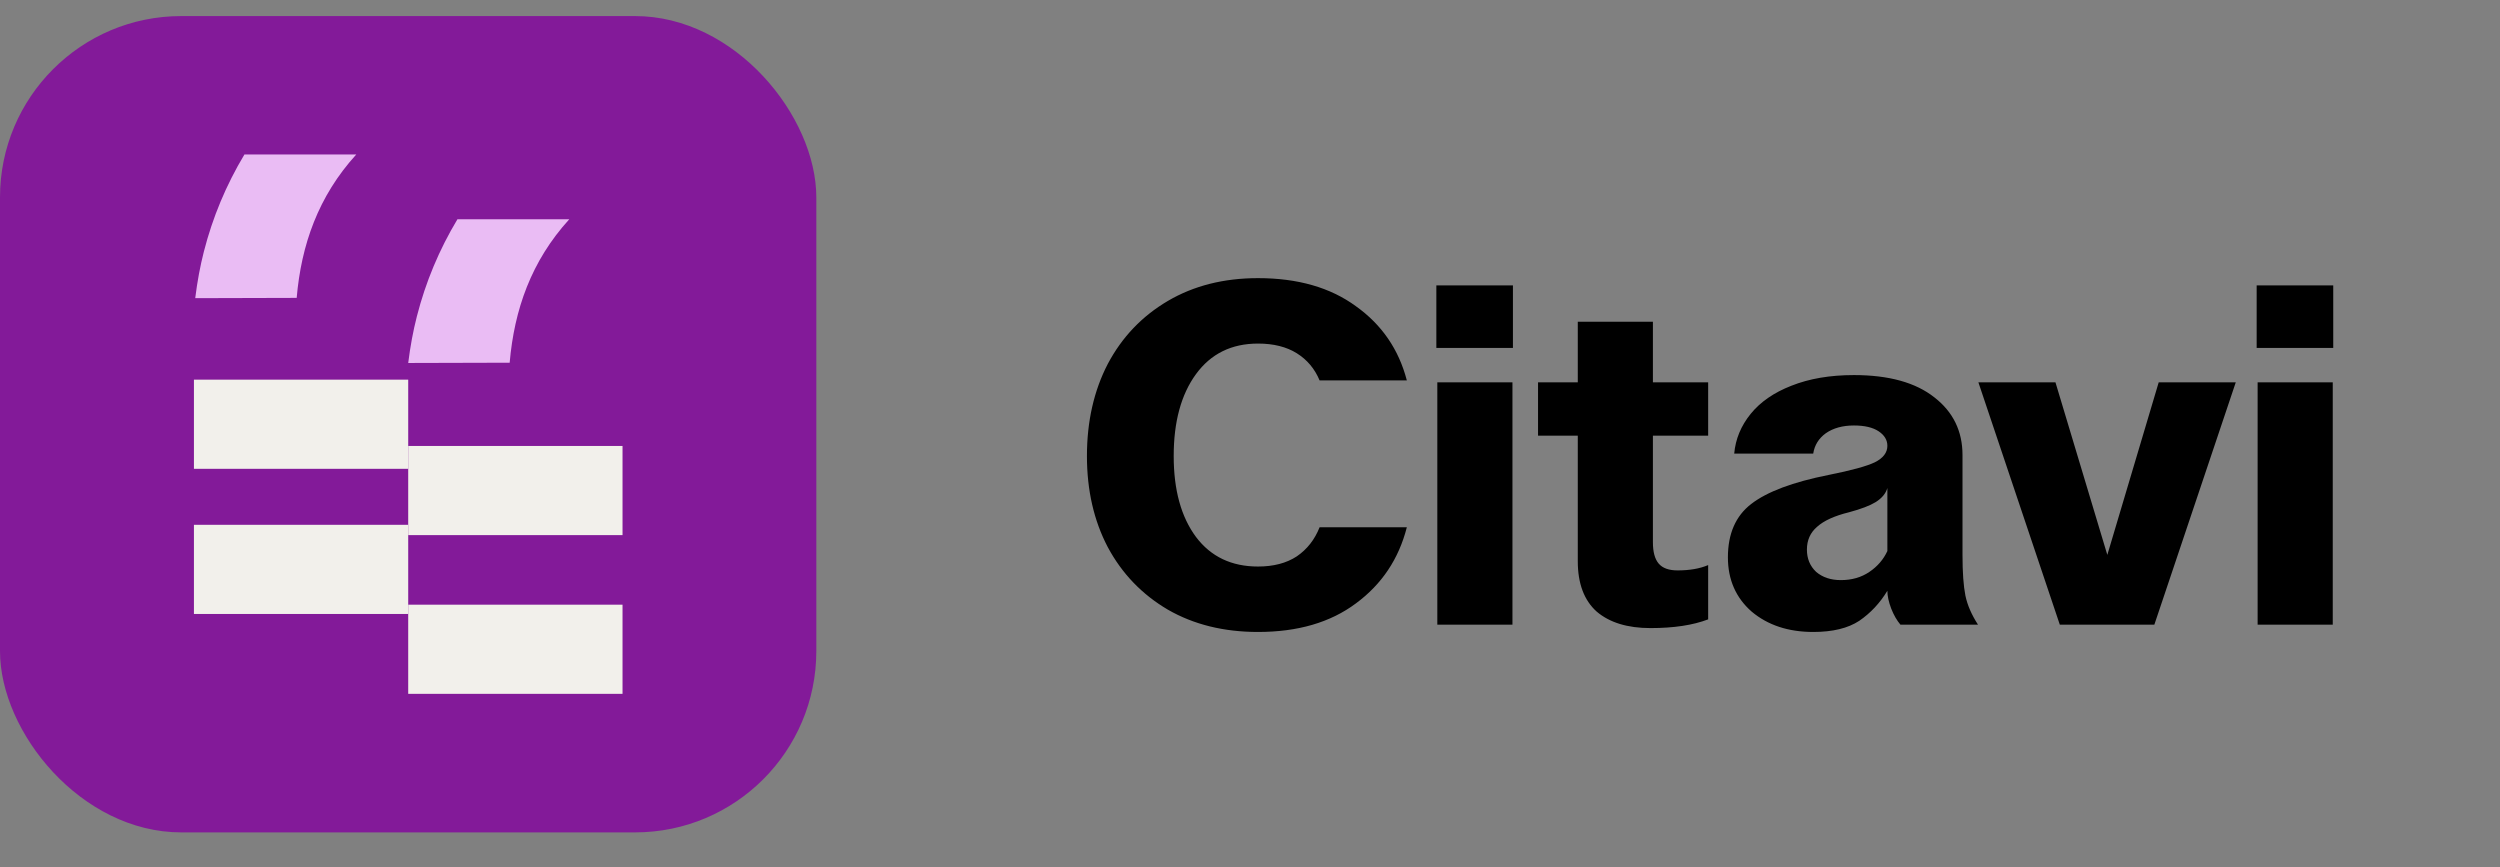 <svg width="98" height="34" viewBox="0 0 98 34" fill="none" xmlns="http://www.w3.org/2000/svg">
<rect x="0" y="0" width="98" height="34" fill="#808080" stroke="none"/>
<rect y="0.63" width="32" height="32" rx="7.107" fill="url(#paint0_linear_4412_1638)"/>
<path d="M7.653 11.688C7.735 11.025 7.848 10.425 7.992 9.861C8.335 8.518 8.865 7.25 9.582 6.055H13.966C12.472 7.698 11.809 9.602 11.63 11.677L7.653 11.688V11.688Z" fill="#EABCF4"/>
<path d="M16.002 14.229C16.084 13.566 16.197 12.966 16.341 12.402C16.684 11.059 17.214 9.79 17.931 8.596H22.315C20.821 10.238 20.159 12.142 19.979 14.218L16.002 14.229Z" fill="#EABCF4"/>
<path d="M16.002 19.229H24.403" stroke="#F2F0EB" stroke-width="3.495" stroke-miterlimit="10"/>
<path d="M16.002 25.451H24.403" stroke="#F2F0EB" stroke-width="3.495" stroke-miterlimit="10"/>
<path d="M7.602 16.63H16.002" stroke="#F2F0EB" stroke-width="3.495" stroke-miterlimit="10"/>
<path d="M7.602 22.32H16.002" stroke="#F2F0EB" stroke-width="3.495" stroke-miterlimit="10"/>
<path d="M49.315 24.773C47.972 24.773 46.794 24.482 45.781 23.899C44.768 23.304 43.982 22.487 43.425 21.448C42.88 20.41 42.608 19.219 42.608 17.876C42.608 16.521 42.88 15.318 43.425 14.266C43.982 13.215 44.768 12.392 45.781 11.796C46.794 11.201 47.972 10.903 49.315 10.903C50.873 10.903 52.152 11.271 53.153 12.005C54.166 12.727 54.831 13.696 55.148 14.912H51.728C51.538 14.456 51.24 14.102 50.835 13.848C50.43 13.595 49.923 13.468 49.315 13.468C48.276 13.468 47.466 13.867 46.883 14.665C46.3 15.463 46.009 16.534 46.009 17.876C46.009 19.206 46.3 20.264 46.883 21.049C47.466 21.822 48.276 22.208 49.315 22.208C49.923 22.208 50.43 22.075 50.835 21.809C51.24 21.531 51.538 21.151 51.728 20.669H55.148C54.831 21.911 54.166 22.905 53.153 23.652C52.152 24.4 50.873 24.773 49.315 24.773ZM56.305 11.188H59.307V13.639H56.305V11.188ZM56.343 14.988H59.288V24.488H56.343V14.988ZM64.699 24.621C63.8 24.621 63.097 24.406 62.59 23.975C62.096 23.532 61.849 22.873 61.849 21.999V17.078H60.291V14.988H61.849V12.613H64.794V14.988H66.96V17.078H64.794V21.258C64.794 21.638 64.87 21.917 65.022 22.094C65.174 22.272 65.421 22.36 65.763 22.36C66.232 22.36 66.631 22.291 66.96 22.151V24.279C66.365 24.507 65.611 24.621 64.699 24.621ZM71.078 24.773C70.103 24.773 69.298 24.507 68.665 23.975C68.044 23.431 67.734 22.721 67.734 21.847C67.734 20.923 68.038 20.226 68.646 19.757C69.267 19.276 70.28 18.896 71.686 18.617C72.573 18.44 73.174 18.275 73.491 18.123C73.82 17.959 73.985 17.743 73.985 17.477C73.985 17.249 73.871 17.059 73.643 16.907C73.415 16.755 73.092 16.679 72.674 16.679C72.231 16.679 71.863 16.781 71.572 16.983C71.293 17.186 71.129 17.452 71.078 17.781H67.981C68.032 17.211 68.247 16.692 68.627 16.223C69.007 15.755 69.539 15.387 70.223 15.121C70.92 14.843 71.737 14.703 72.674 14.703C74.042 14.703 75.093 14.995 75.828 15.577C76.563 16.147 76.93 16.901 76.93 17.838V21.752C76.93 22.436 76.968 22.968 77.044 23.348C77.12 23.716 77.285 24.096 77.538 24.488H74.498C74.359 24.324 74.238 24.115 74.137 23.861C74.036 23.595 73.985 23.361 73.985 23.158C73.694 23.64 73.326 24.032 72.883 24.336C72.44 24.628 71.838 24.773 71.078 24.773ZM72.161 22.74C72.592 22.74 72.965 22.633 73.282 22.417C73.599 22.202 73.833 21.93 73.985 21.6V19.13C73.922 19.346 73.77 19.529 73.529 19.681C73.301 19.821 72.953 19.954 72.484 20.08C71.914 20.22 71.496 20.41 71.23 20.65C70.964 20.878 70.831 21.176 70.831 21.543C70.831 21.898 70.951 22.189 71.192 22.417C71.445 22.633 71.768 22.74 72.161 22.74ZM77.553 14.988H80.574L82.607 21.752L84.621 14.988H87.642L84.45 24.488H80.745L77.553 14.988ZM88.461 11.188H91.463V13.639H88.461V11.188ZM88.499 14.988H91.444V24.488H88.499V14.988Z" fill="black"/>
<defs>
<linearGradient id="paint0_linear_4412_1638" x1="29.864" y1="2.514" x2="-13.359" y2="45.737" gradientUnits="userSpaceOnUse">
<stop stop-color="#831A99"/>
<stop offset="0.8" stop-color="#831A99"/>
</linearGradient>
</defs>
</svg>
